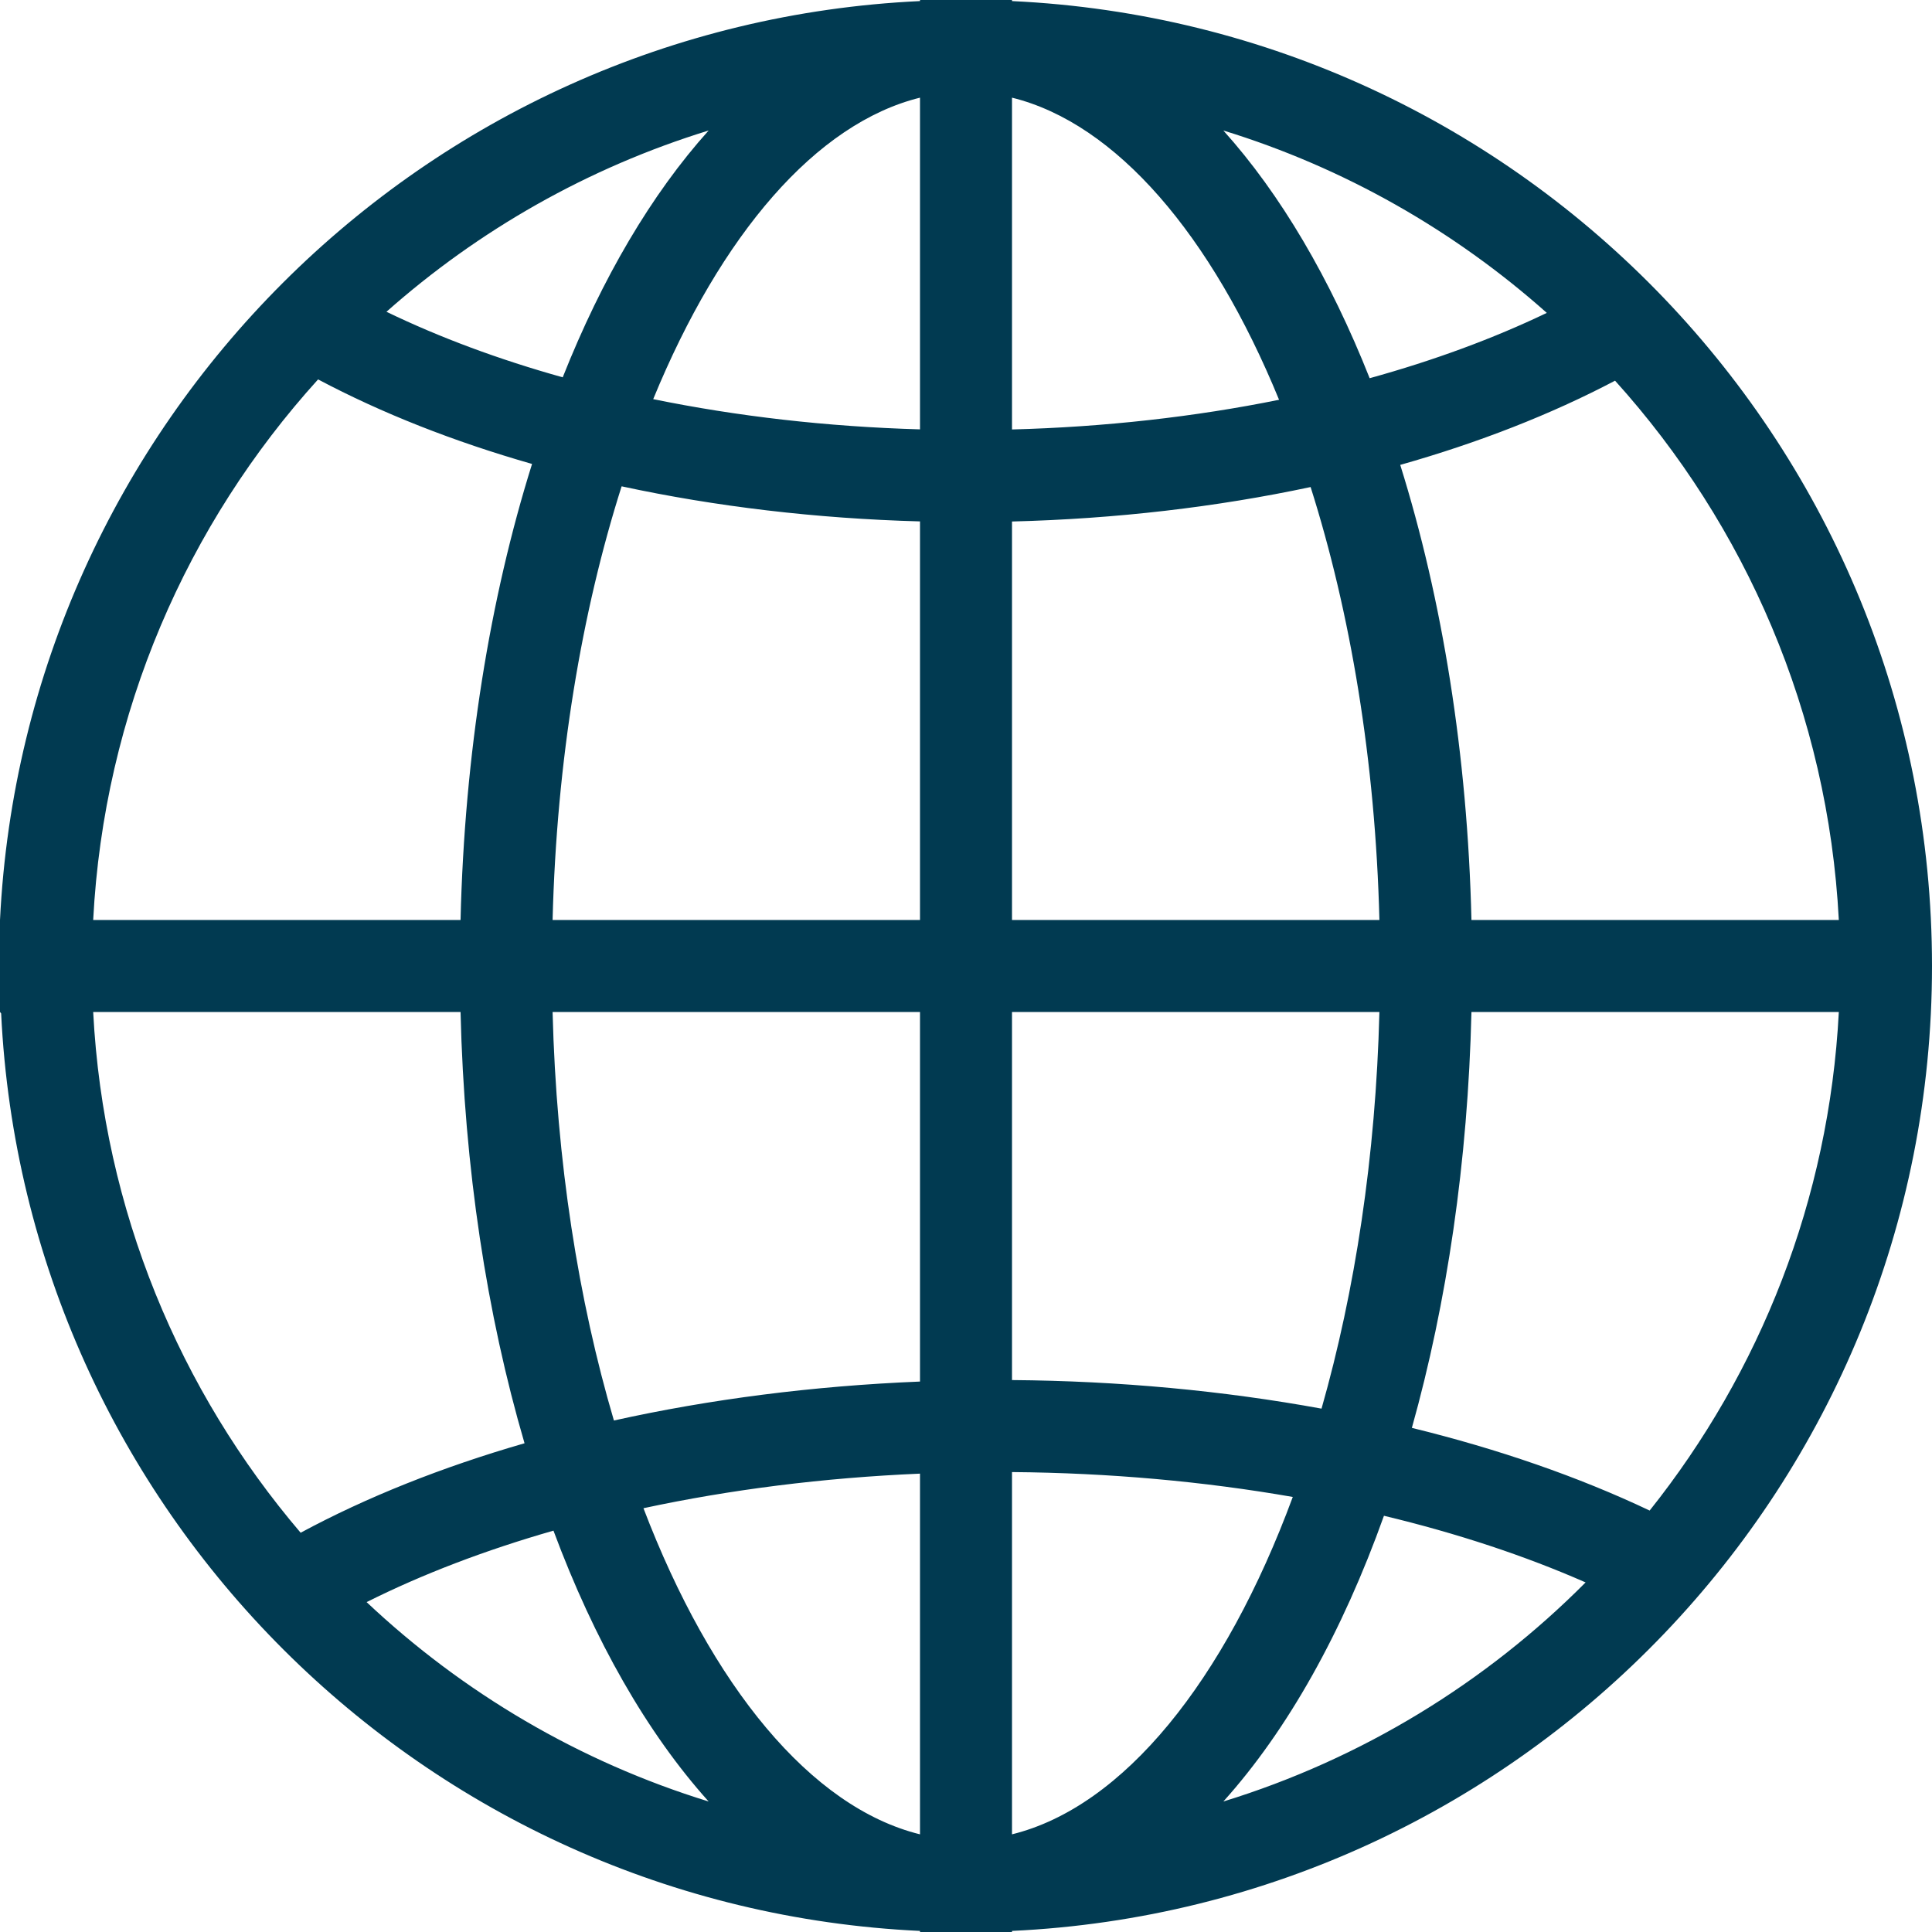<?xml version="1.0" encoding="UTF-8"?>
<svg width="100px" height="100px" viewBox="0 0 100 100" version="1.1" xmlns="http://www.w3.org/2000/svg" xmlns:xlink="http://www.w3.org/1999/xlink">
    <!-- Generator: Sketch 64 (93537) - https://sketch.com -->
    <title>benefits/world wide cover</title>
    <desc>Created with Sketch.</desc>
    <g id="benefits/world-wide-cover" stroke="none" stroke-width="1" fill="none" fill-rule="evenodd">
        <path d="M47.619,99.944 C21.924,98.74 1.302,78.141 0.059,52.456 L0,52.381 L0,47.619 C1.26,21.899 21.899,1.261 47.619,0.056 L47.619,0 L52.381,0 L52.381,0.056 C78.89,1.298 100,23.184 100,50 C100,76.816 78.89,98.702 52.381,99.944 L52.381,100 L47.619,100 L47.619,99.944 L47.619,99.944 Z M47.619,71.509 L47.619,52.381 L28.602,52.381 C28.798,60.12 29.944,67.32 31.776,73.525 C36.744,72.423 42.086,71.734 47.619,71.509 L47.619,71.509 Z M52.381,71.432 C57.934,71.475 63.334,71.985 68.402,72.911 C70.13,66.847 71.209,59.866 71.398,52.381 L52.381,52.381 L52.381,71.432 L52.381,71.432 Z M47.619,26.988 C42.24,26.841 37.032,26.219 32.175,25.172 C30.111,31.663 28.812,39.332 28.602,47.619 L47.619,47.619 L47.619,26.988 L47.619,26.988 Z M52.381,26.993 L52.381,47.619 L71.398,47.619 C71.189,39.348 69.894,31.693 67.837,25.209 C62.973,26.246 57.761,26.857 52.381,26.993 L52.381,26.993 Z M47.619,94.945 L47.619,76.275 C42.614,76.489 37.79,77.102 33.305,78.065 C36.821,87.273 41.969,93.55 47.619,94.945 L47.619,94.945 Z M52.381,76.194 L52.381,94.945 C58.15,93.521 63.395,87.008 66.914,77.482 C62.318,76.68 57.422,76.235 52.381,76.194 L52.381,76.194 Z M47.619,22.224 L47.619,5.055 C42.234,6.384 37.305,12.149 33.81,20.659 C38.156,21.549 42.808,22.086 47.619,22.224 L47.619,22.224 Z M52.381,5.055 L52.381,22.229 C57.194,22.102 61.852,21.574 66.204,20.693 C62.709,12.164 57.773,6.386 52.381,5.055 L52.381,5.055 Z M4.823,52.381 C5.356,62.643 9.307,71.999 15.561,79.334 C18.98,77.49 22.888,75.934 27.15,74.703 C25.202,68.05 24.031,60.455 23.838,52.381 L4.823,52.381 L4.823,52.381 Z M76.162,52.381 C75.977,60.134 74.889,67.447 73.078,73.907 C77.559,75.003 81.709,76.442 85.386,78.186 C91.09,71.034 94.672,62.115 95.177,52.381 L76.162,52.381 L76.162,52.381 Z M23.838,47.619 C24.044,39.022 25.358,30.966 27.539,24.014 C23.492,22.857 19.76,21.387 16.464,19.638 C9.689,27.116 5.381,36.872 4.823,47.619 L23.838,47.619 L23.838,47.619 Z M95.177,47.619 C94.621,36.903 90.336,27.174 83.595,19.704 C80.284,21.448 76.537,22.913 72.476,24.063 C74.648,31.004 75.957,39.042 76.162,47.619 L95.177,47.619 L95.177,47.619 Z M28.647,79.226 C25.117,80.236 21.863,81.478 18.976,82.925 C23.949,87.612 29.983,91.185 36.679,93.245 C33.49,89.699 30.761,84.907 28.647,79.226 Z M71.633,78.456 C69.483,84.474 66.653,89.54 63.321,93.245 C70.495,91.038 76.908,87.095 82.07,81.906 C78.923,80.522 75.411,79.362 71.633,78.456 Z M29.126,19.53 C31.167,14.392 33.726,10.039 36.679,6.755 C30.437,8.676 24.77,11.911 20.003,16.137 C22.757,17.469 25.823,18.608 29.126,19.53 Z M70.893,19.576 C74.21,18.659 77.293,17.524 80.062,16.195 C75.281,11.94 69.591,8.684 63.321,6.755 C66.283,10.049 68.849,14.418 70.893,19.576 Z" id="Path" fill="#013A51"></path>
    </g>
</svg>